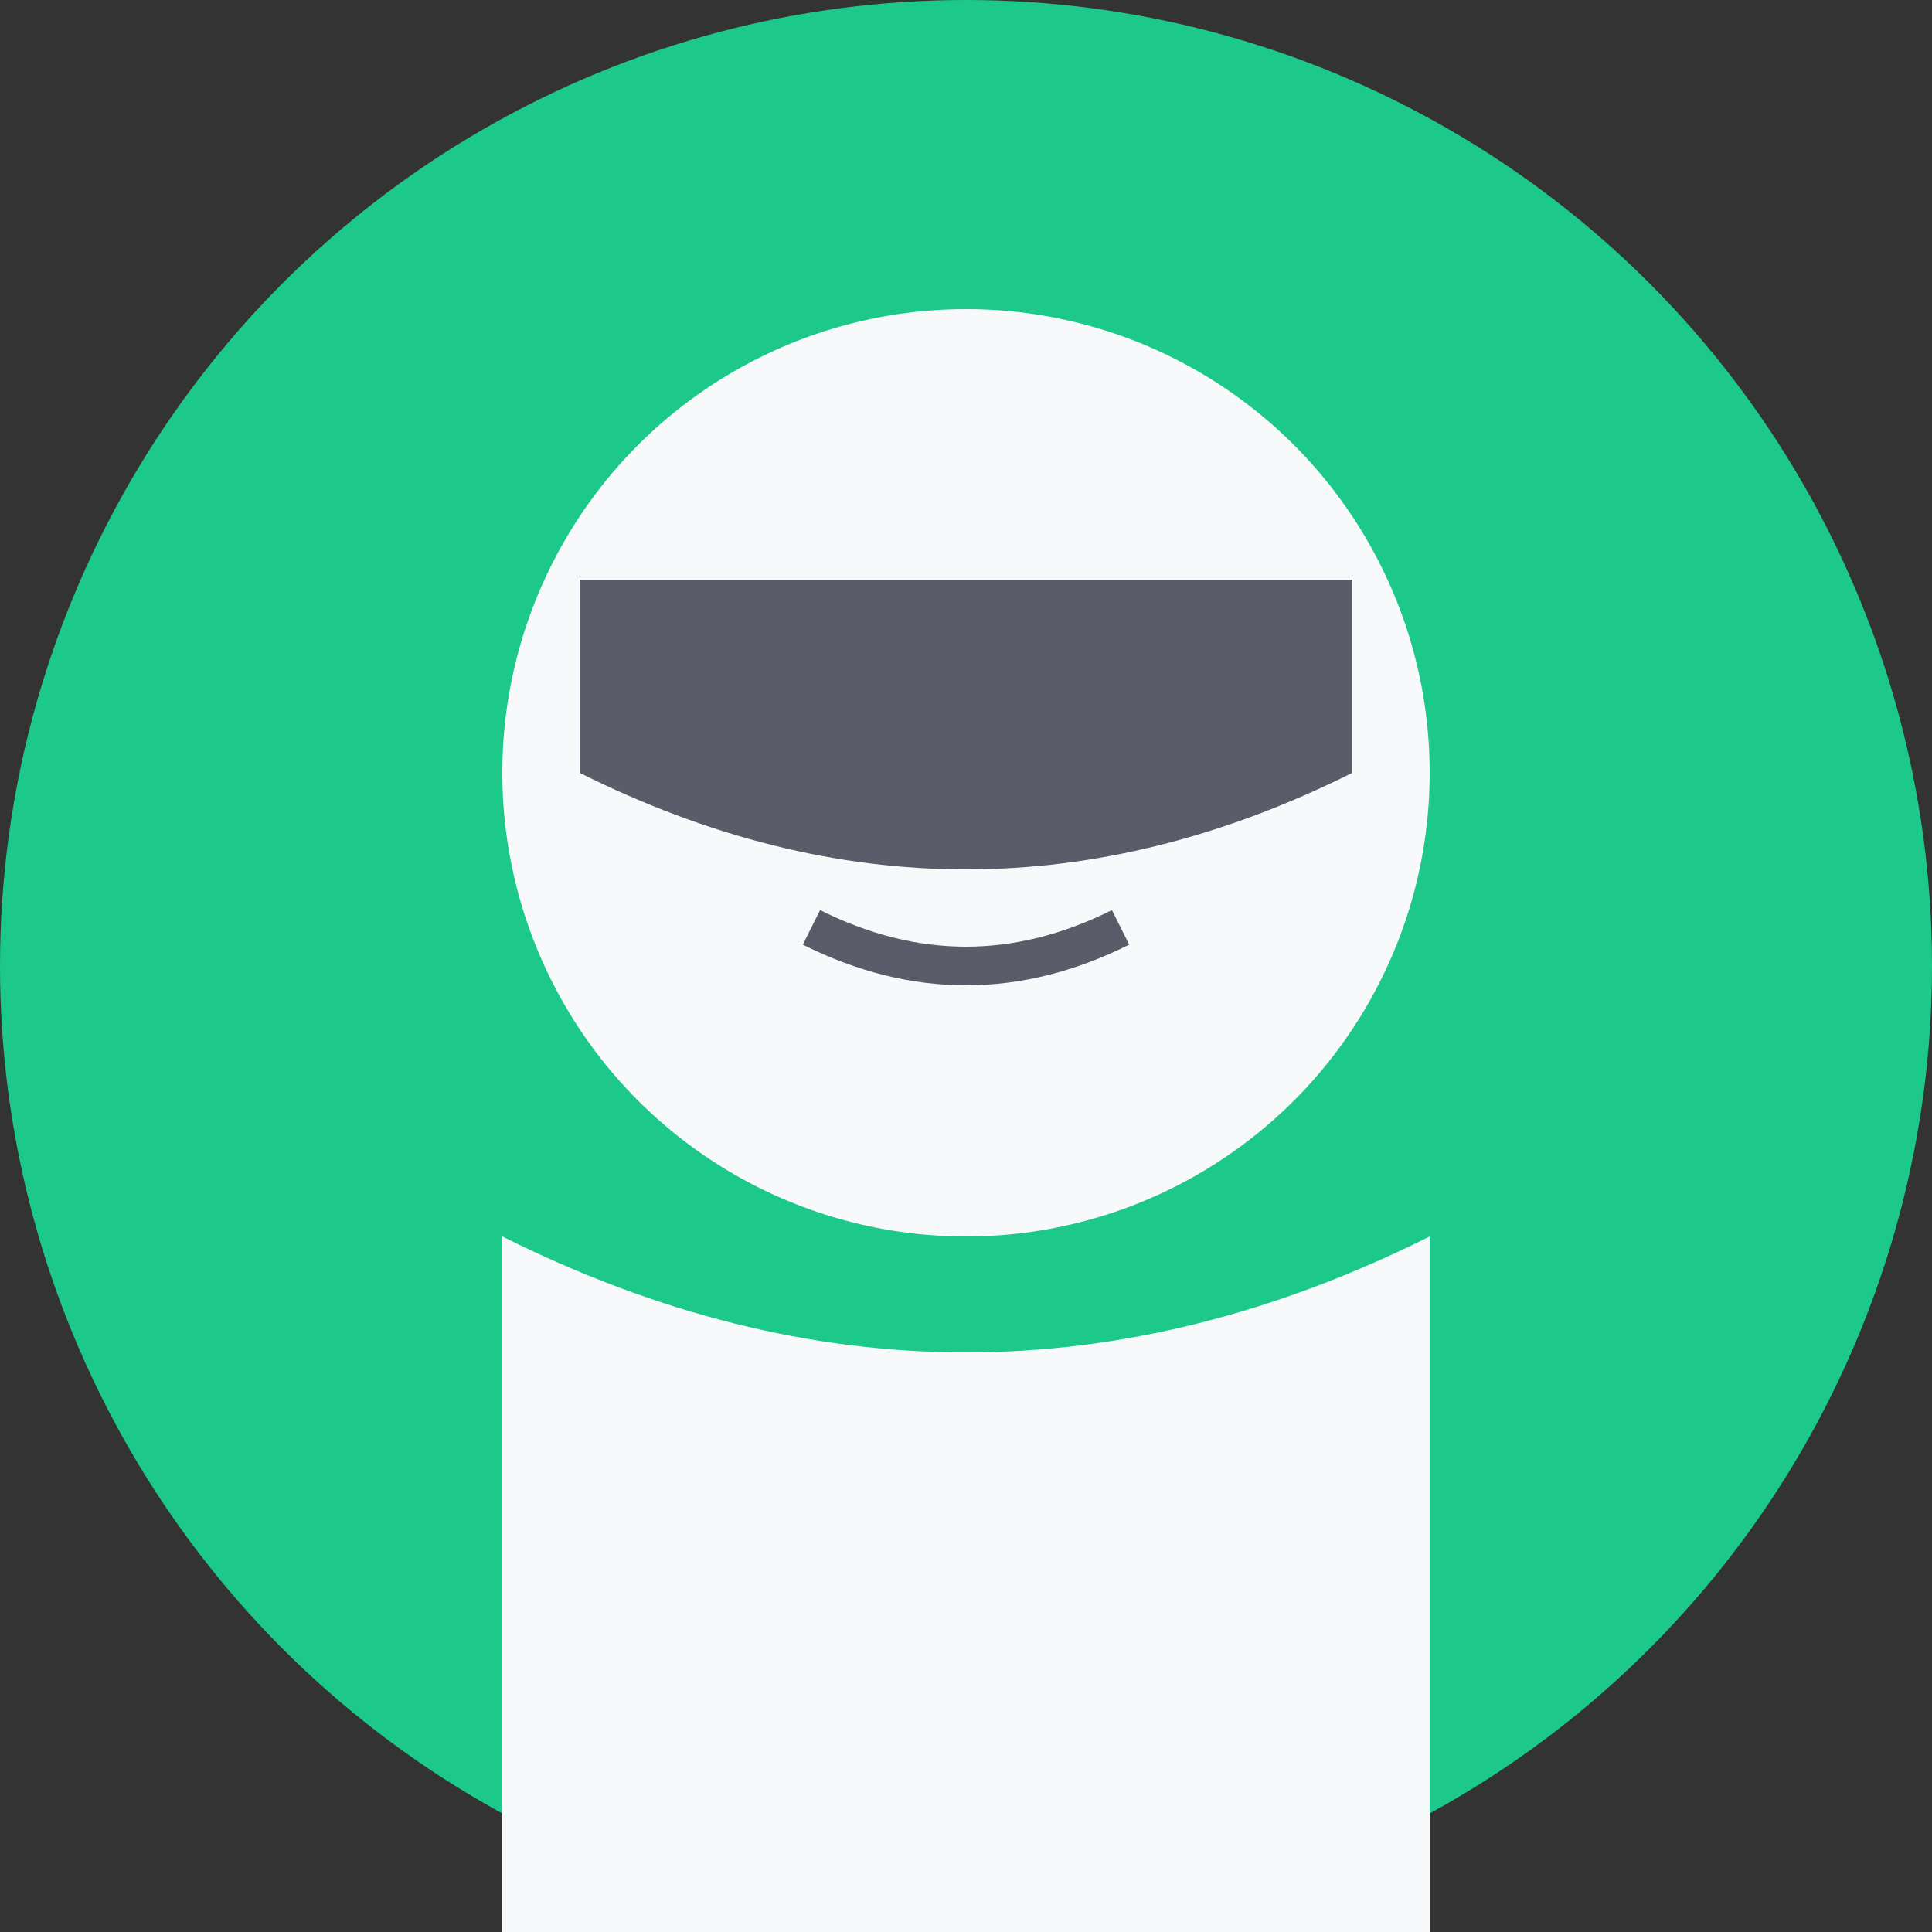 <svg width="50" height="50" xmlns="http://www.w3.org/2000/svg">
  <rect width="100%" height="100%" fill="#333333" stroke="none"/>
  <!-- Background -->
  <circle cx="25" cy="25" r="25" fill="#1cc88a" />
  
  <!-- Head -->
  <circle cx="25" cy="20" r="12" fill="#f8f9fa" />
  
  <!-- Face Features -->
  <circle cx="21" cy="18" r="2" fill="#5a5c69" />
  <circle cx="29" cy="18" r="2" fill="#5a5c69" />
  <path d="M21,24 Q25,26 29,24" stroke="#5a5c69" stroke-width="1" fill="none" />
  
  <!-- Hair -->
  <path d="M15,15 L35,15 L35,20 Q25,25 15,20 Z" fill="#5a5c69" />
  
  <!-- Shoulders -->
  <path d="M13,32 Q25,38 37,32 L37,50 L13,50 Z" fill="#f8f9fa" />
</svg>
